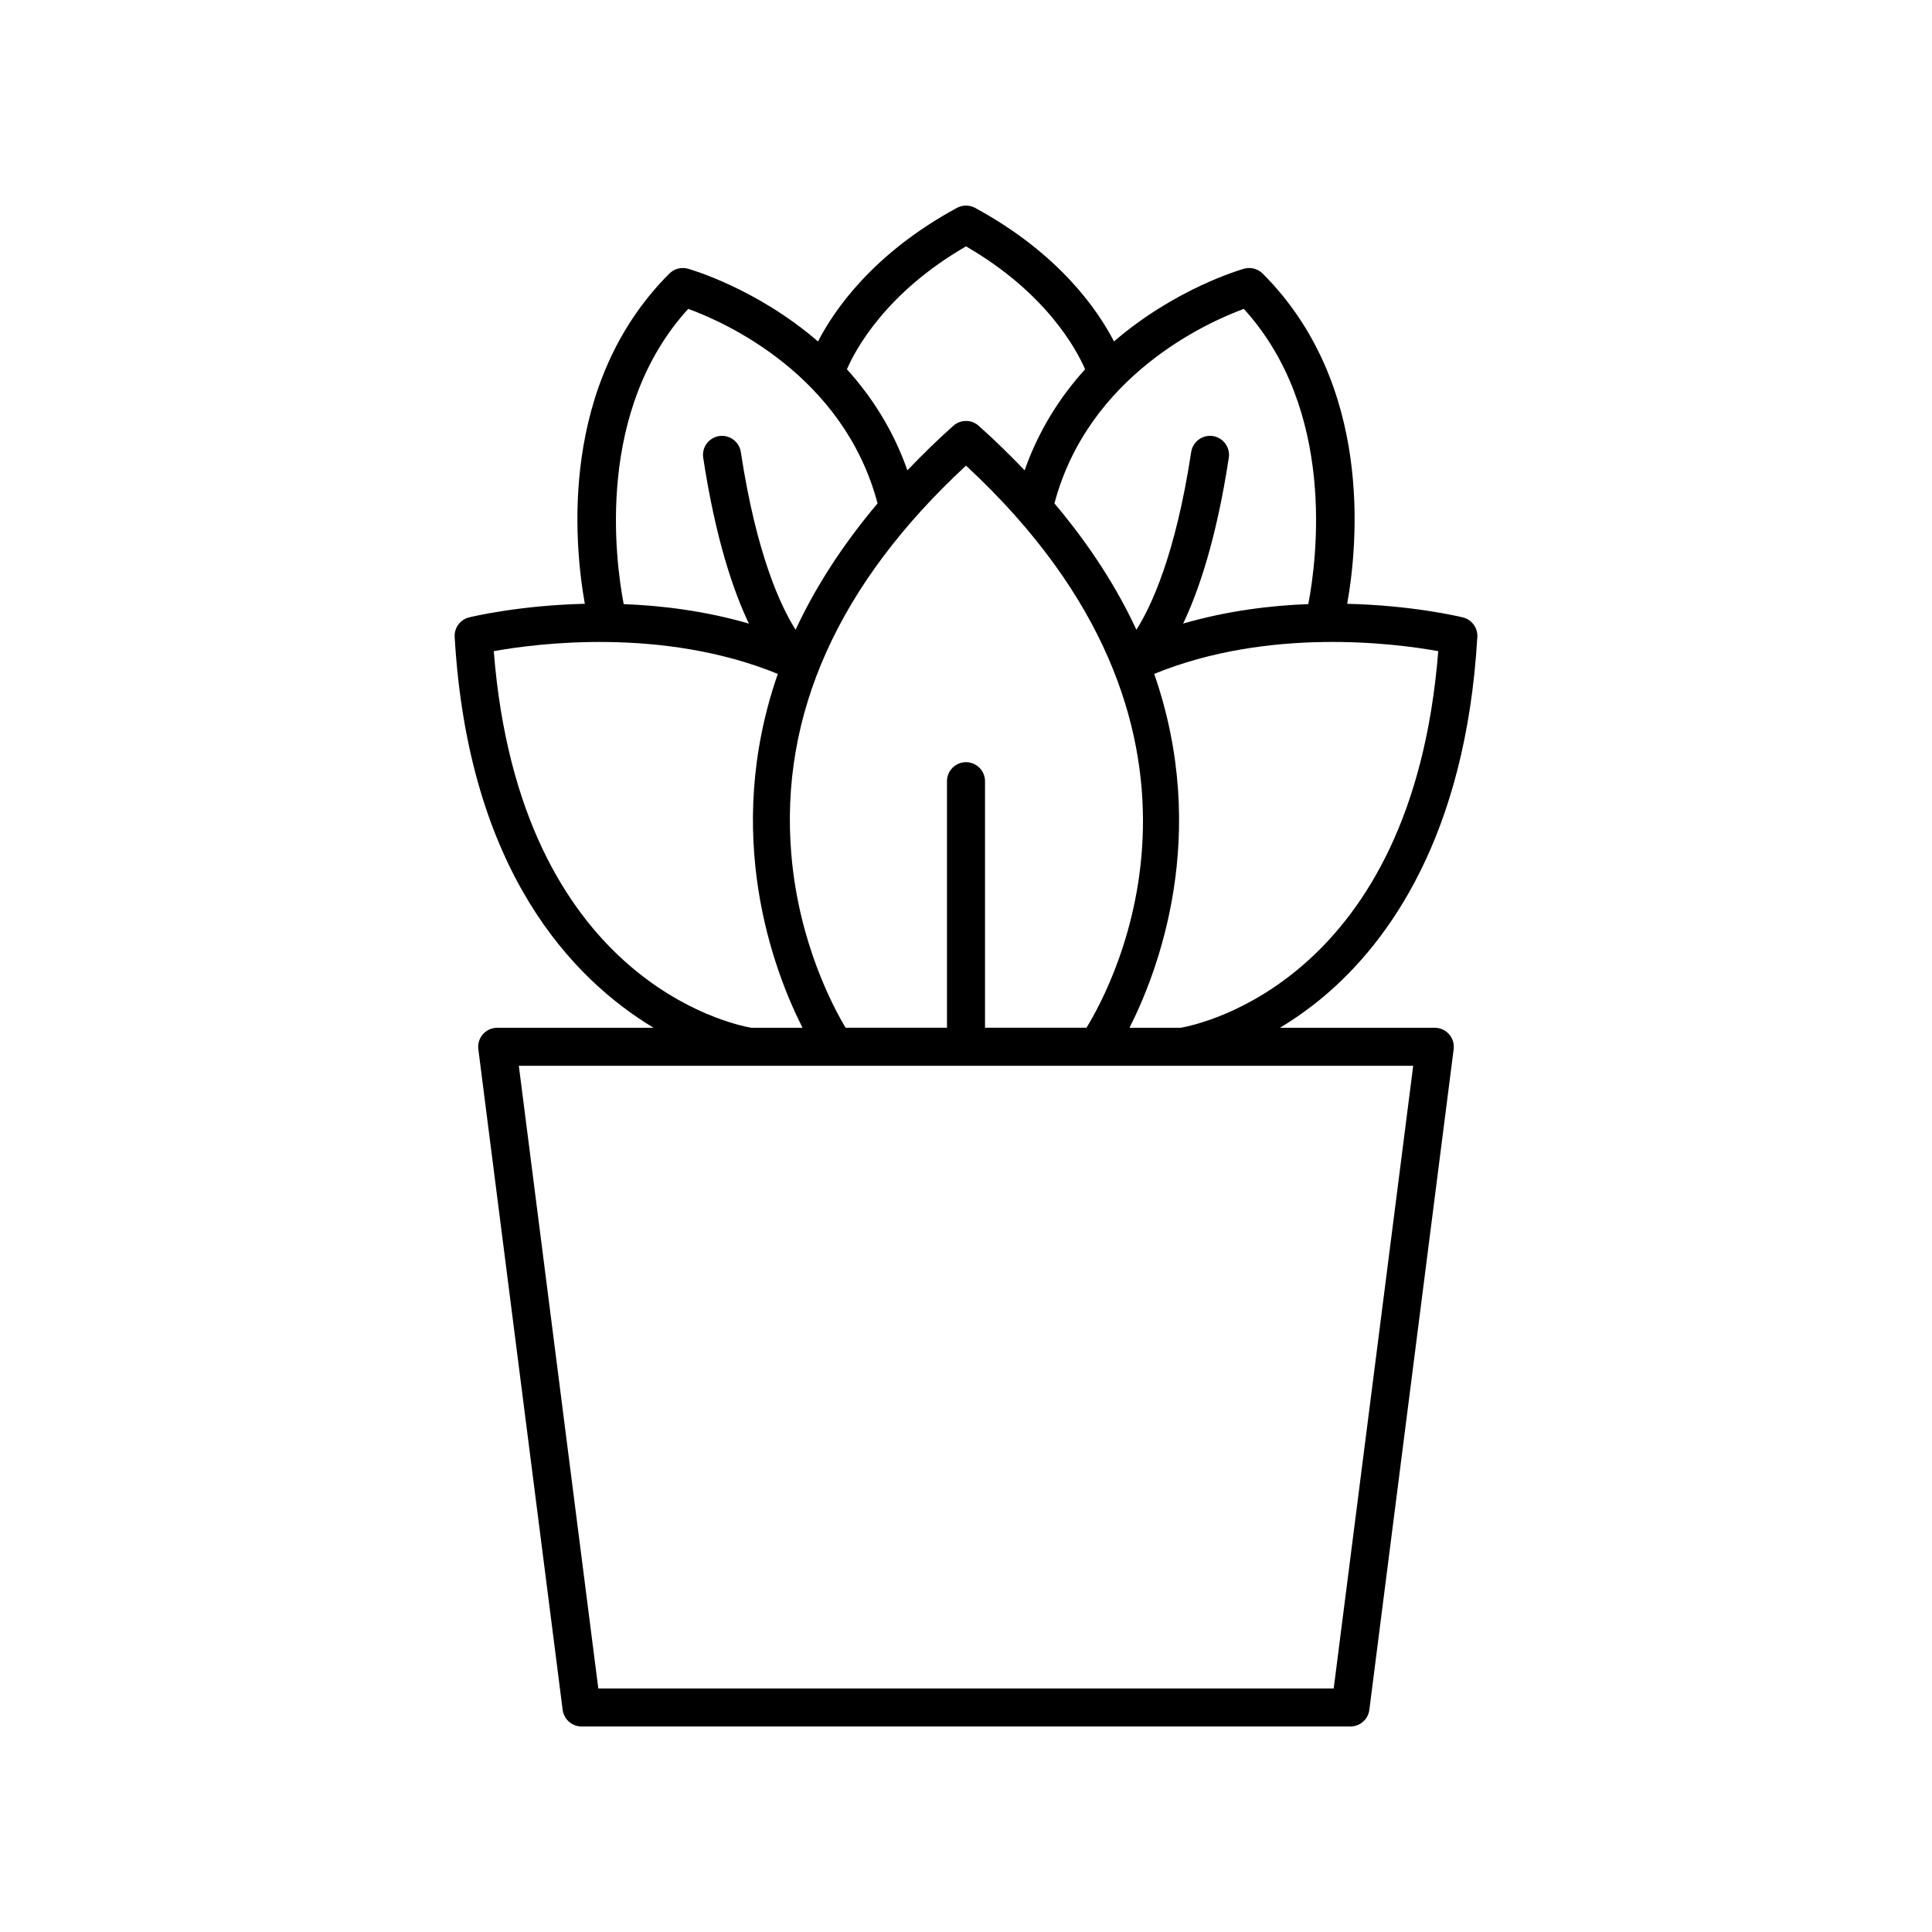 <?xml version="1.0" encoding="UTF-8"?>
<!-- Uploaded to: ICON Repo, www.iconrepo.com, Generator: ICON Repo Mixer Tools -->
<svg fill="#000000" width="800px" height="800px" version="1.1" viewBox="144 144 512 512" xmlns="http://www.w3.org/2000/svg">
 <path d="m478.62 216.5c-1.285-1.289-3.168-1.77-4.918-1.293-1.199 0.336-18.371 5.387-34.48 19.281-4.309-8.348-14.586-23.336-36.816-35.398-1.5-0.812-3.305-0.812-4.809 0-22.23 12.062-32.508 27.051-36.816 35.398-16.109-13.895-33.281-18.945-34.48-19.281-1.746-0.477-3.629 0.008-4.918 1.293-29.289 29.289-25.238 71.586-22.398 87.508-17.309 0.422-29.684 3.363-30.668 3.606-2.356 0.582-3.965 2.762-3.824 5.184 3.617 62.23 31.434 90.746 52.703 103.57h-41.434c-1.445 0-2.824 0.621-3.781 1.711-0.957 1.086-1.398 2.531-1.219 3.965l22.348 175.09c0.332 2.516 2.473 4.402 5.008 4.402h203.77c2.535 0 4.676-1.883 5-4.402l22.348-175.09c0.184-1.434-0.262-2.879-1.219-3.965-0.957-1.086-2.336-1.711-3.781-1.711h-41.027c3.789-2.289 7.769-5.051 11.793-8.453 16.781-14.188 37.43-42.207 40.508-95.109 0.141-2.422-1.465-4.602-3.824-5.184-0.984-0.242-13.355-3.191-30.664-3.609 2.844-15.93 6.891-58.223-22.395-87.508zm12.098 87.59c-10.305 0.395-21.68 1.832-33.172 5.16 4.168-8.754 8.832-22.531 12.098-43.949 0.418-2.75-1.473-5.32-4.223-5.742-2.746-0.41-5.32 1.473-5.742 4.223-4.16 27.293-10.617 40.961-14.52 47.109-5.062-10.91-12.16-22.145-21.723-33.484 9.02-33.965 40.57-48.016 50.188-51.551 24.469 26.879 19.391 66.188 17.094 78.234zm-85.68 112.27v-65.336c0-2.781-2.254-5.039-5.039-5.039-2.781 0-5.039 2.254-5.039 5.039v65.336h-26.863c-3.168-5.262-12.398-22.375-14.387-45.945-3.117-37.031 12.453-71.672 46.293-103.02 75.215 69.707 39.156 137.2 31.926 148.96zm-5.035-207.07c21.289 12.305 29.309 27.375 31.562 32.574-6.449 7.113-12.215 15.934-16.031 26.773-3.769-3.934-7.754-7.871-12.184-11.809-1.91-1.699-4.789-1.699-6.695 0-4.426 3.938-8.414 7.875-12.184 11.809-3.816-10.84-9.582-19.66-16.031-26.773 2.254-5.199 10.273-20.266 31.562-32.574zm-73.617 16.559c9.609 3.5 41.137 17.465 50.18 51.555-9.562 11.34-16.66 22.574-21.723 33.484-3.898-6.141-10.359-19.797-14.52-47.105-0.422-2.75-2.988-4.629-5.742-4.223-2.75 0.422-4.641 2.992-4.223 5.742 3.266 21.422 7.934 35.195 12.102 43.953-11.496-3.328-22.871-4.766-33.176-5.16-2.293-12.039-7.379-51.363 17.102-78.246zm-51.531 90.715c11.473-2.074 44.891-6.387 75.273 6.027-14.844 42.711-1.039 78.797 6.547 93.777h-13.59c-5.281-0.93-61.379-12.797-68.23-99.805zm222.59 274.89h-194.89l-21.062-165.01h237.02zm-40.527-175.09h-13.59c7.586-14.977 21.391-51.066 6.547-93.777 30.379-12.41 63.797-8.102 75.273-6.027-6.852 87.008-62.945 98.879-68.23 99.805z"/>
</svg>